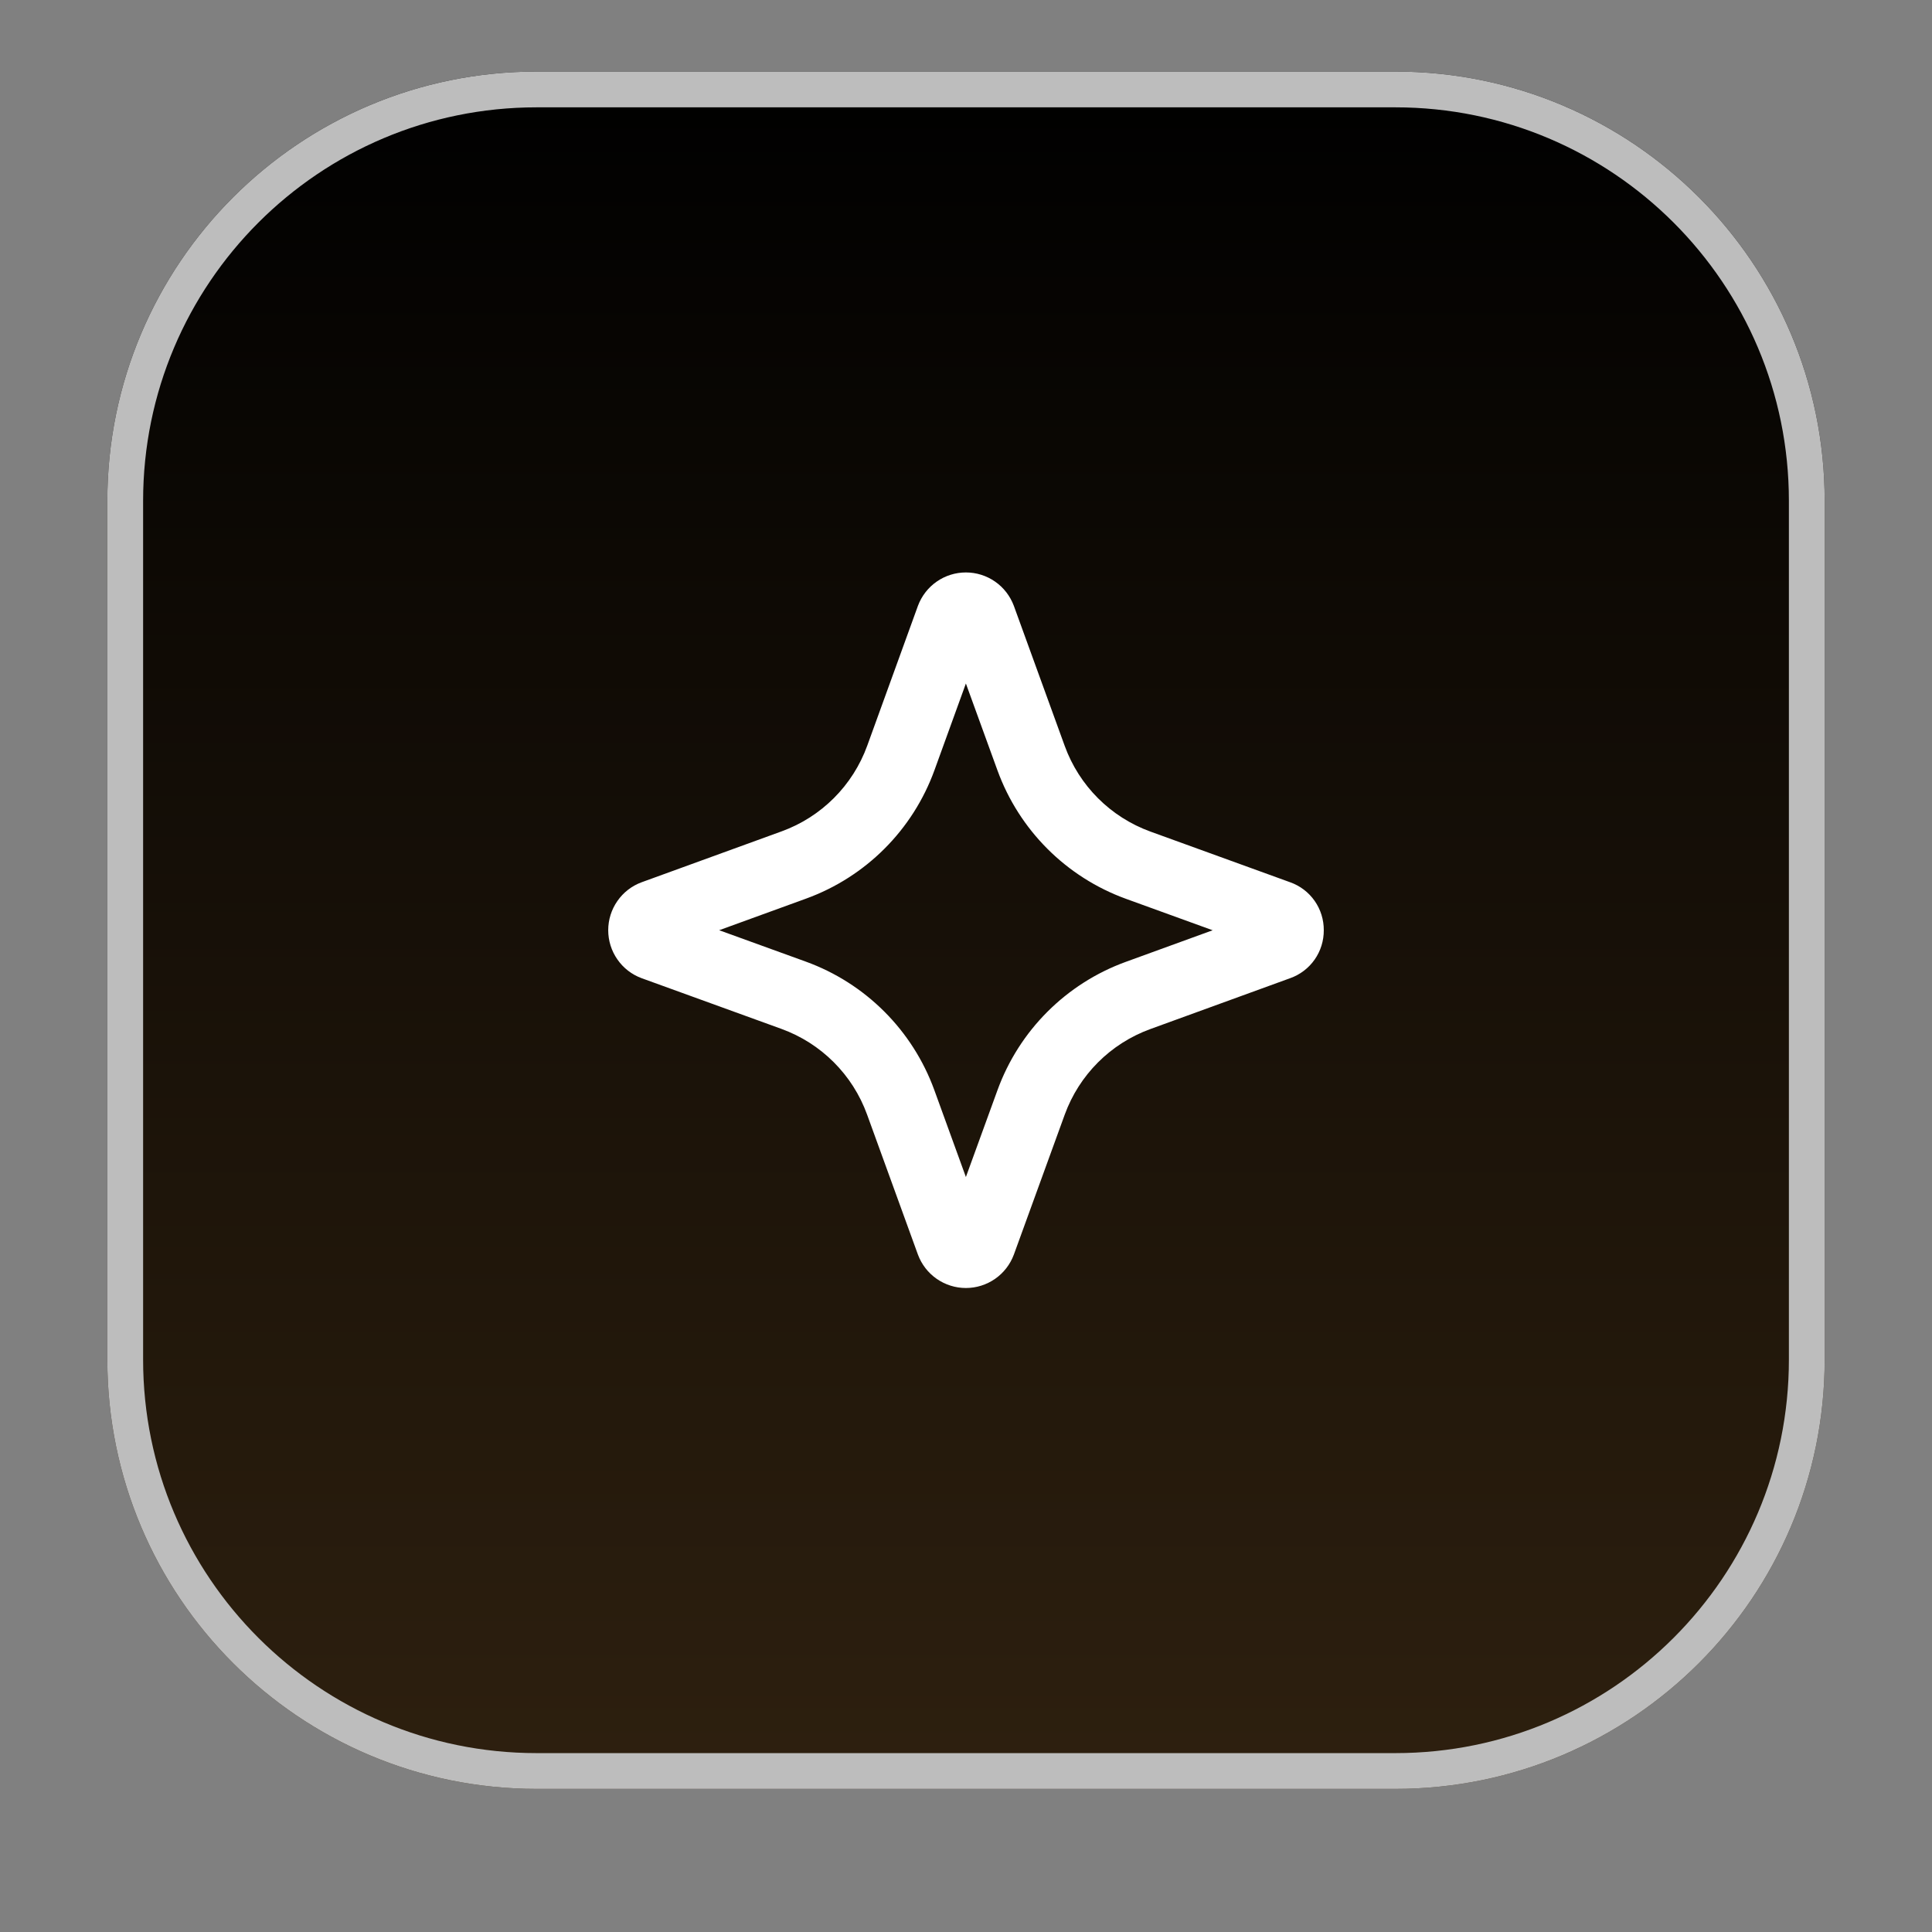 <svg width="54" height="54" viewBox="0 0 54 54" fill="none" xmlns="http://www.w3.org/2000/svg">
<rect x="0" y="0" width="54" height="54" fill="#808080" stroke="none"/>
<g>
<path d="M3 14C3 7.373 8.373 2 15 2H39C45.627 2 51 7.373 51 14V38C51 44.627 45.627 50 39 50H15C8.373 50 3 44.627 3 38V14Z" fill="url(#paint0_linear_5397_9217)"/>
<path d="M15 2.5H39C45.351 2.5 50.5 7.649 50.5 14V38C50.5 44.351 45.351 49.5 39 49.5H15C8.649 49.5 3.5 44.351 3.5 38V14C3.5 7.649 8.649 2.5 15 2.5Z" stroke="#BDBDBD"/>
</g>
<path fill-rule="evenodd" clip-rule="evenodd" d="M33.894 26.001L31.473 25.123C29.802 24.517 28.486 23.201 27.879 21.531L26.997 19.104L26.12 21.523C25.515 23.194 24.2 24.51 22.529 25.117L20.101 26L22.521 26.877C24.192 27.483 25.508 28.799 26.115 30.469L26.997 32.898L27.879 30.473C28.485 28.804 29.799 27.49 31.467 26.884L33.894 26.001ZM25.657 35.068C25.759 35.342 25.942 35.578 26.181 35.744C26.421 35.911 26.705 36 26.997 36C27.289 36 27.573 35.911 27.813 35.744C28.052 35.578 28.235 35.342 28.337 35.068L29.759 31.156C30.163 30.044 31.038 29.168 32.151 28.763L36.062 27.34C36.338 27.242 36.577 27.06 36.745 26.82C36.913 26.58 37.002 26.293 37 26C37.002 25.707 36.913 25.42 36.745 25.18C36.577 24.94 36.338 24.758 36.062 24.66L32.155 23.243C31.041 22.839 30.163 21.962 29.759 20.848L28.337 16.932C28.235 16.659 28.052 16.422 27.813 16.256C27.573 16.089 27.289 16 26.997 16C26.705 16 26.421 16.089 26.181 16.256C25.942 16.422 25.759 16.659 25.657 16.932L24.24 20.841C23.836 21.955 22.959 22.833 21.846 23.237L17.932 24.66C17.658 24.761 17.422 24.944 17.256 25.184C17.089 25.423 17 25.708 17 26C17 26.292 17.089 26.577 17.256 26.816C17.422 27.056 17.658 27.239 17.932 27.34L21.839 28.757C22.953 29.161 23.831 30.038 24.235 31.152L25.657 35.068Z" fill="white"/>
<defs>
<linearGradient id="paint0_linear_5397_9217" x1="27" y1="2" x2="27" y2="50" gradientUnits="userSpaceOnUse">
<stop/>
<stop offset="1" stop-color="#2E200F"/>
</linearGradient>
</defs>
</svg>